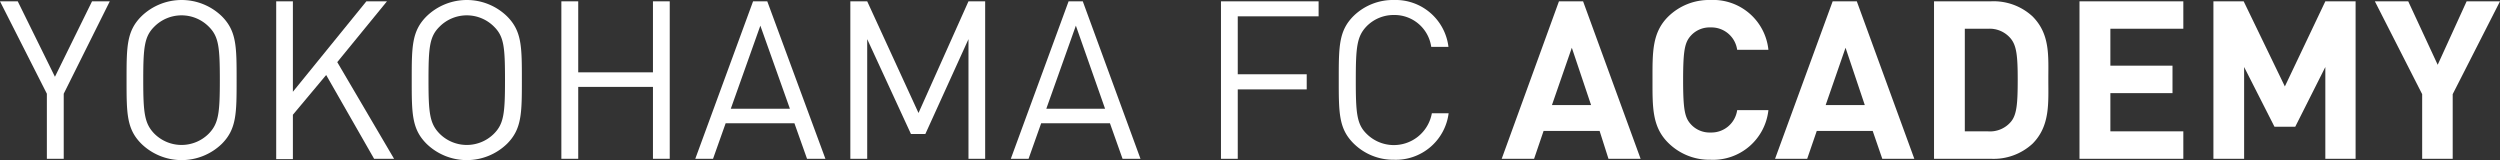 <svg xmlns="http://www.w3.org/2000/svg" viewBox="0 0 281.68 18.04"><rect x="0" y="0" width="281.68" height="18.04" fill="#333333" stroke="none"/><defs><style>.cls-1{fill:#fff;}</style></defs><g id="レイヤー_2" data-name="レイヤー 2"><g id="レイヤー_1-2" data-name="レイヤー 1"><path class="cls-1" d="M181.23,17.89l-1-3.14h-6.31l-1.07,3.14H169.2L175.65.15h2.72l6.48,17.74ZM177.1,5.38l-2.24,6.46h4.41Z"/><path class="cls-1" d="M192.72,18a6.57,6.57,0,0,1-4.79-1.94c-1.79-1.8-1.74-4-1.74-7.08s-.05-5.28,1.74-7.08A6.57,6.57,0,0,1,192.72,0a6.26,6.26,0,0,1,6.53,5.61h-3.52a2.93,2.93,0,0,0-3-2.52,2.85,2.85,0,0,0-2.21.92c-.68.75-.88,1.6-.88,5s.2,4.26.88,5a2.85,2.85,0,0,0,2.21.92,2.93,2.93,0,0,0,3-2.52h3.52A6.27,6.27,0,0,1,192.72,18Z"/><path class="cls-1" d="M212.08,17.89,211,14.75h-6.3l-1.08,3.14H200L206.49.15h2.72l6.48,17.74ZM207.94,5.38l-2.24,6.46h4.41Z"/><path class="cls-1" d="M229,16.2a6.46,6.46,0,0,1-4.69,1.69h-6.4V.15h6.4A6.46,6.46,0,0,1,229,1.84c2,2,1.79,4.44,1.79,7.11S231,14.2,229,16.2ZM226.55,4.34A3.08,3.08,0,0,0,224,3.24h-2.62V14.8H224a3.08,3.08,0,0,0,2.59-1.1c.65-.79.75-2.06.75-4.75S227.2,5.13,226.55,4.34Z"/><path class="cls-1" d="M234.3,17.89V.15H246V3.24h-8.22V7.4h7v3.09h-7V14.8H246v3.09Z"/><path class="cls-1" d="M262,17.89V7.55l-3.39,6.73h-2.34l-3.42-6.73V17.89h-3.46V.15h3.41l4.64,9.59L262,.15h3.41V17.89Z"/><path class="cls-1" d="M276.35,10.61v7.28h-3.44V10.61L267.58.15h3.76l3.32,7.15L277.92.15h3.76Z"/><path class="cls-1" d="M7.18,10.56v7.33H5.28V10.56L0,.15H2l4.19,8.5L10.37.15h2Z"/><path class="cls-1" d="M25,16.2a6.51,6.51,0,0,1-9.07,0c-1.67-1.67-1.67-3.42-1.67-7.18s0-5.51,1.67-7.18a6.51,6.51,0,0,1,9.07,0C26.66,3.51,26.66,5.26,26.66,9S26.66,14.53,25,16.2ZM23.52,3a4.33,4.33,0,0,0-6.13,0C16.27,4.11,16.14,5.31,16.14,9s.13,4.91,1.25,6.06a4.33,4.33,0,0,0,6.13,0c1.12-1.15,1.25-2.35,1.25-6.06S24.64,4.11,23.52,3Z"/><path class="cls-1" d="M42.15,17.89l-5.4-9.44L33,12.93v5H31.12V.15H33V10.34L41.28.15H43.6L38,7,44.4,17.89Z"/><path class="cls-1" d="M57.13,16.2a6.51,6.51,0,0,1-9.07,0c-1.67-1.67-1.67-3.42-1.67-7.18s0-5.51,1.67-7.18a6.51,6.51,0,0,1,9.07,0C58.8,3.51,58.8,5.26,58.8,9S58.8,14.53,57.13,16.2ZM55.66,3a4.33,4.33,0,0,0-6.13,0C48.4,4.11,48.28,5.31,48.28,9s.12,4.91,1.25,6.06a4.33,4.33,0,0,0,6.13,0C56.78,13.93,56.9,12.73,56.9,9S56.78,4.11,55.66,3Z"/><path class="cls-1" d="M73.57,17.89V9.79H65.15v8.1h-1.9V.15h1.9v8h8.42V.15h1.89V17.89Z"/><path class="cls-1" d="M90.93,17.89l-1.42-4H81.76l-1.42,4h-2L84.85.15h1.6L93,17.89Zm-5.26-15-3.33,9.36H89Z"/><path class="cls-1" d="M109.12,17.89V4.41L104.26,15.1h-1.62L97.71,4.41V17.89h-1.9V.15h1.9l5.78,12.58L109.12.15H111V17.89Z"/><path class="cls-1" d="M126.48,17.89l-1.42-4h-7.75l-1.42,4h-2L120.4.15H122l6.5,17.74Zm-5.26-15-3.33,9.36h6.62Z"/><path class="cls-1" d="M139.46,1.84V8.37h7.77v1.7h-7.77v7.82h-1.89V.15h11V1.84Z"/><path class="cls-1" d="M157.05,18a6.35,6.35,0,0,1-4.54-1.84c-1.67-1.67-1.67-3.42-1.67-7.18s0-5.51,1.67-7.18A6.35,6.35,0,0,1,157.05,0a6,6,0,0,1,6.15,5.28h-1.94a4.18,4.18,0,0,0-4.21-3.59A4.27,4.27,0,0,0,154,2.94c-1.12,1.15-1.24,2.37-1.24,6.08S152.86,14,154,15.1a4.35,4.35,0,0,0,7.33-2.34h1.89A6,6,0,0,1,157.05,18Z"/></g></g></svg>
